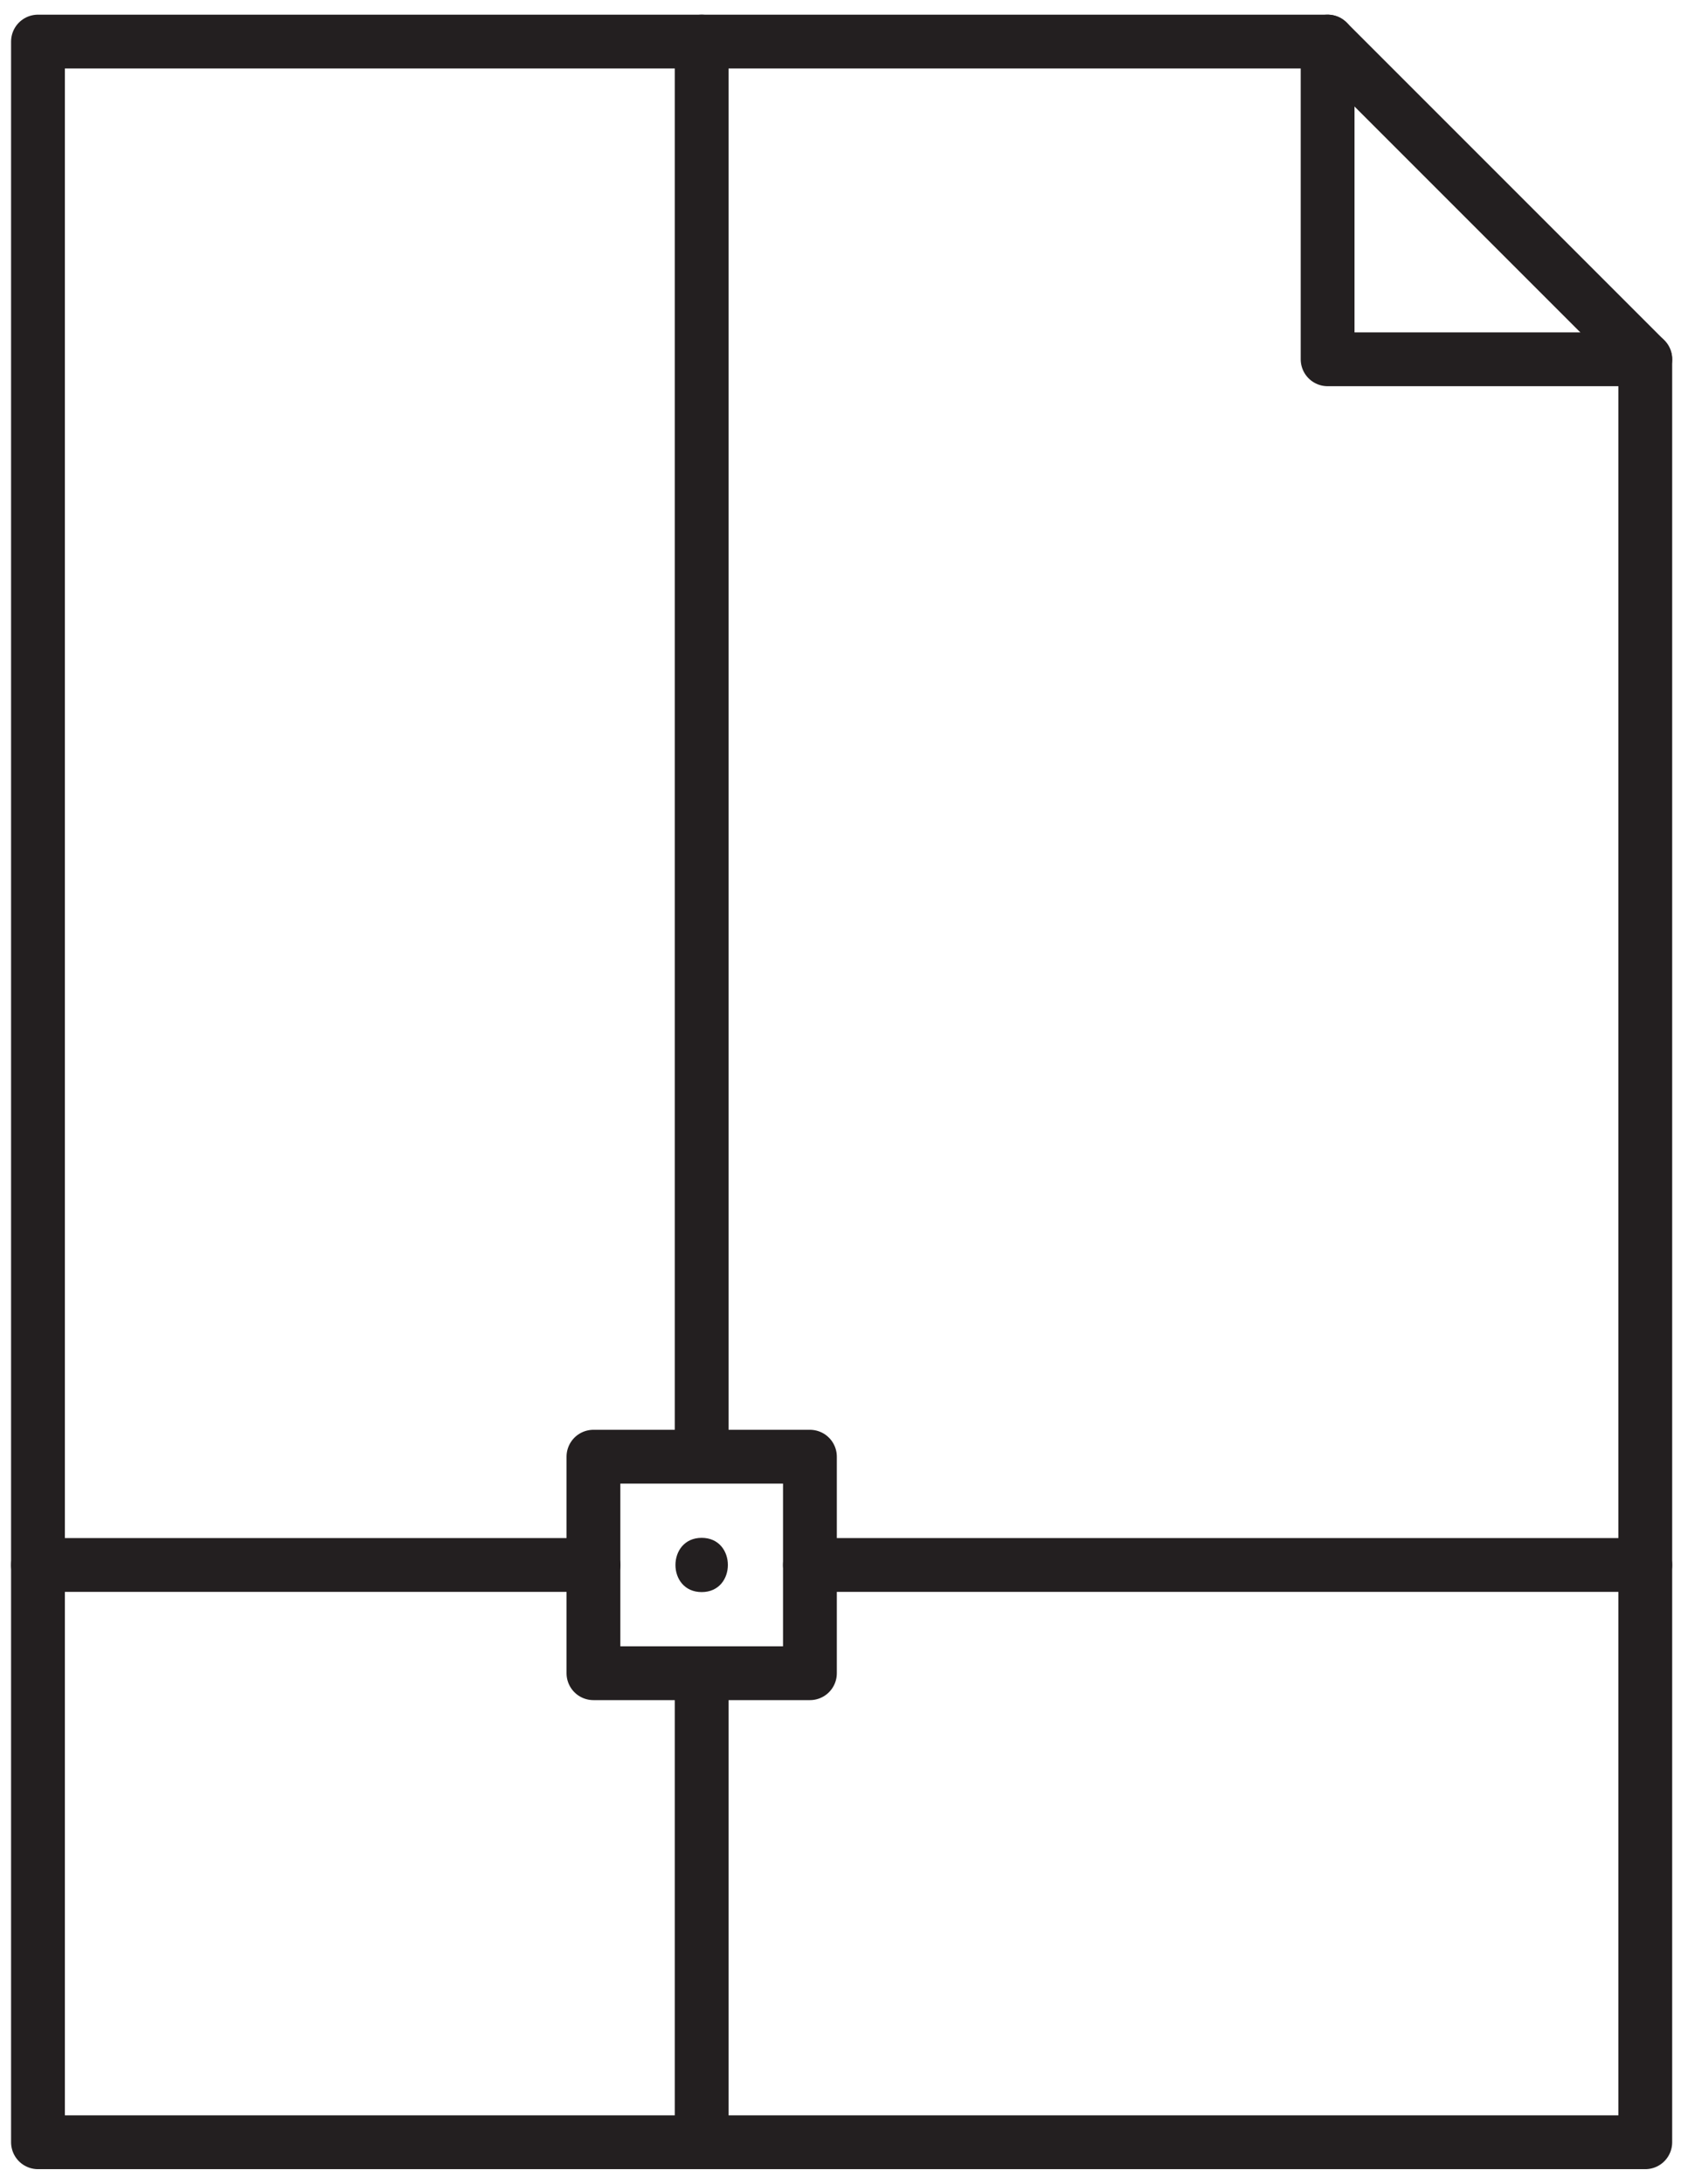<svg id="Layer_1" data-name="Layer 1" xmlns="http://www.w3.org/2000/svg" viewBox="0 0 160 207"><defs><style>.cls-1{fill:none;stroke:#231f20;stroke-linecap:round;stroke-linejoin:round;stroke-width:5.1px;}.cls-2{fill:#231f20;}</style></defs><polyline class="cls-1" points="155.95 34.05 125.84 34.05 125.84 3.94"/><polygon class="cls-1" points="155.95 203.02 155.95 34.05 125.84 3.94 3.6 3.94 3.6 203.02 155.95 203.02"/><line class="cls-1" x1="66.51" y1="159.53" x2="66.51" y2="203.02"/><line class="cls-1" x1="66.51" y1="3.94" x2="66.51" y2="137.14"/><line class="cls-1" x1="155.95" y1="148.31" x2="76.77" y2="148.31"/><line class="cls-1" x1="56.25" y1="148.31" x2="3.6" y2="148.31"/><rect class="cls-1" x="56.25" y="138.05" width="20.52" height="20.52"/><path class="cls-2" d="M66.51,150.88c3.31,0,3.31-5.14,0-5.14s-3.32,5.14,0,5.14Z"/></svg>